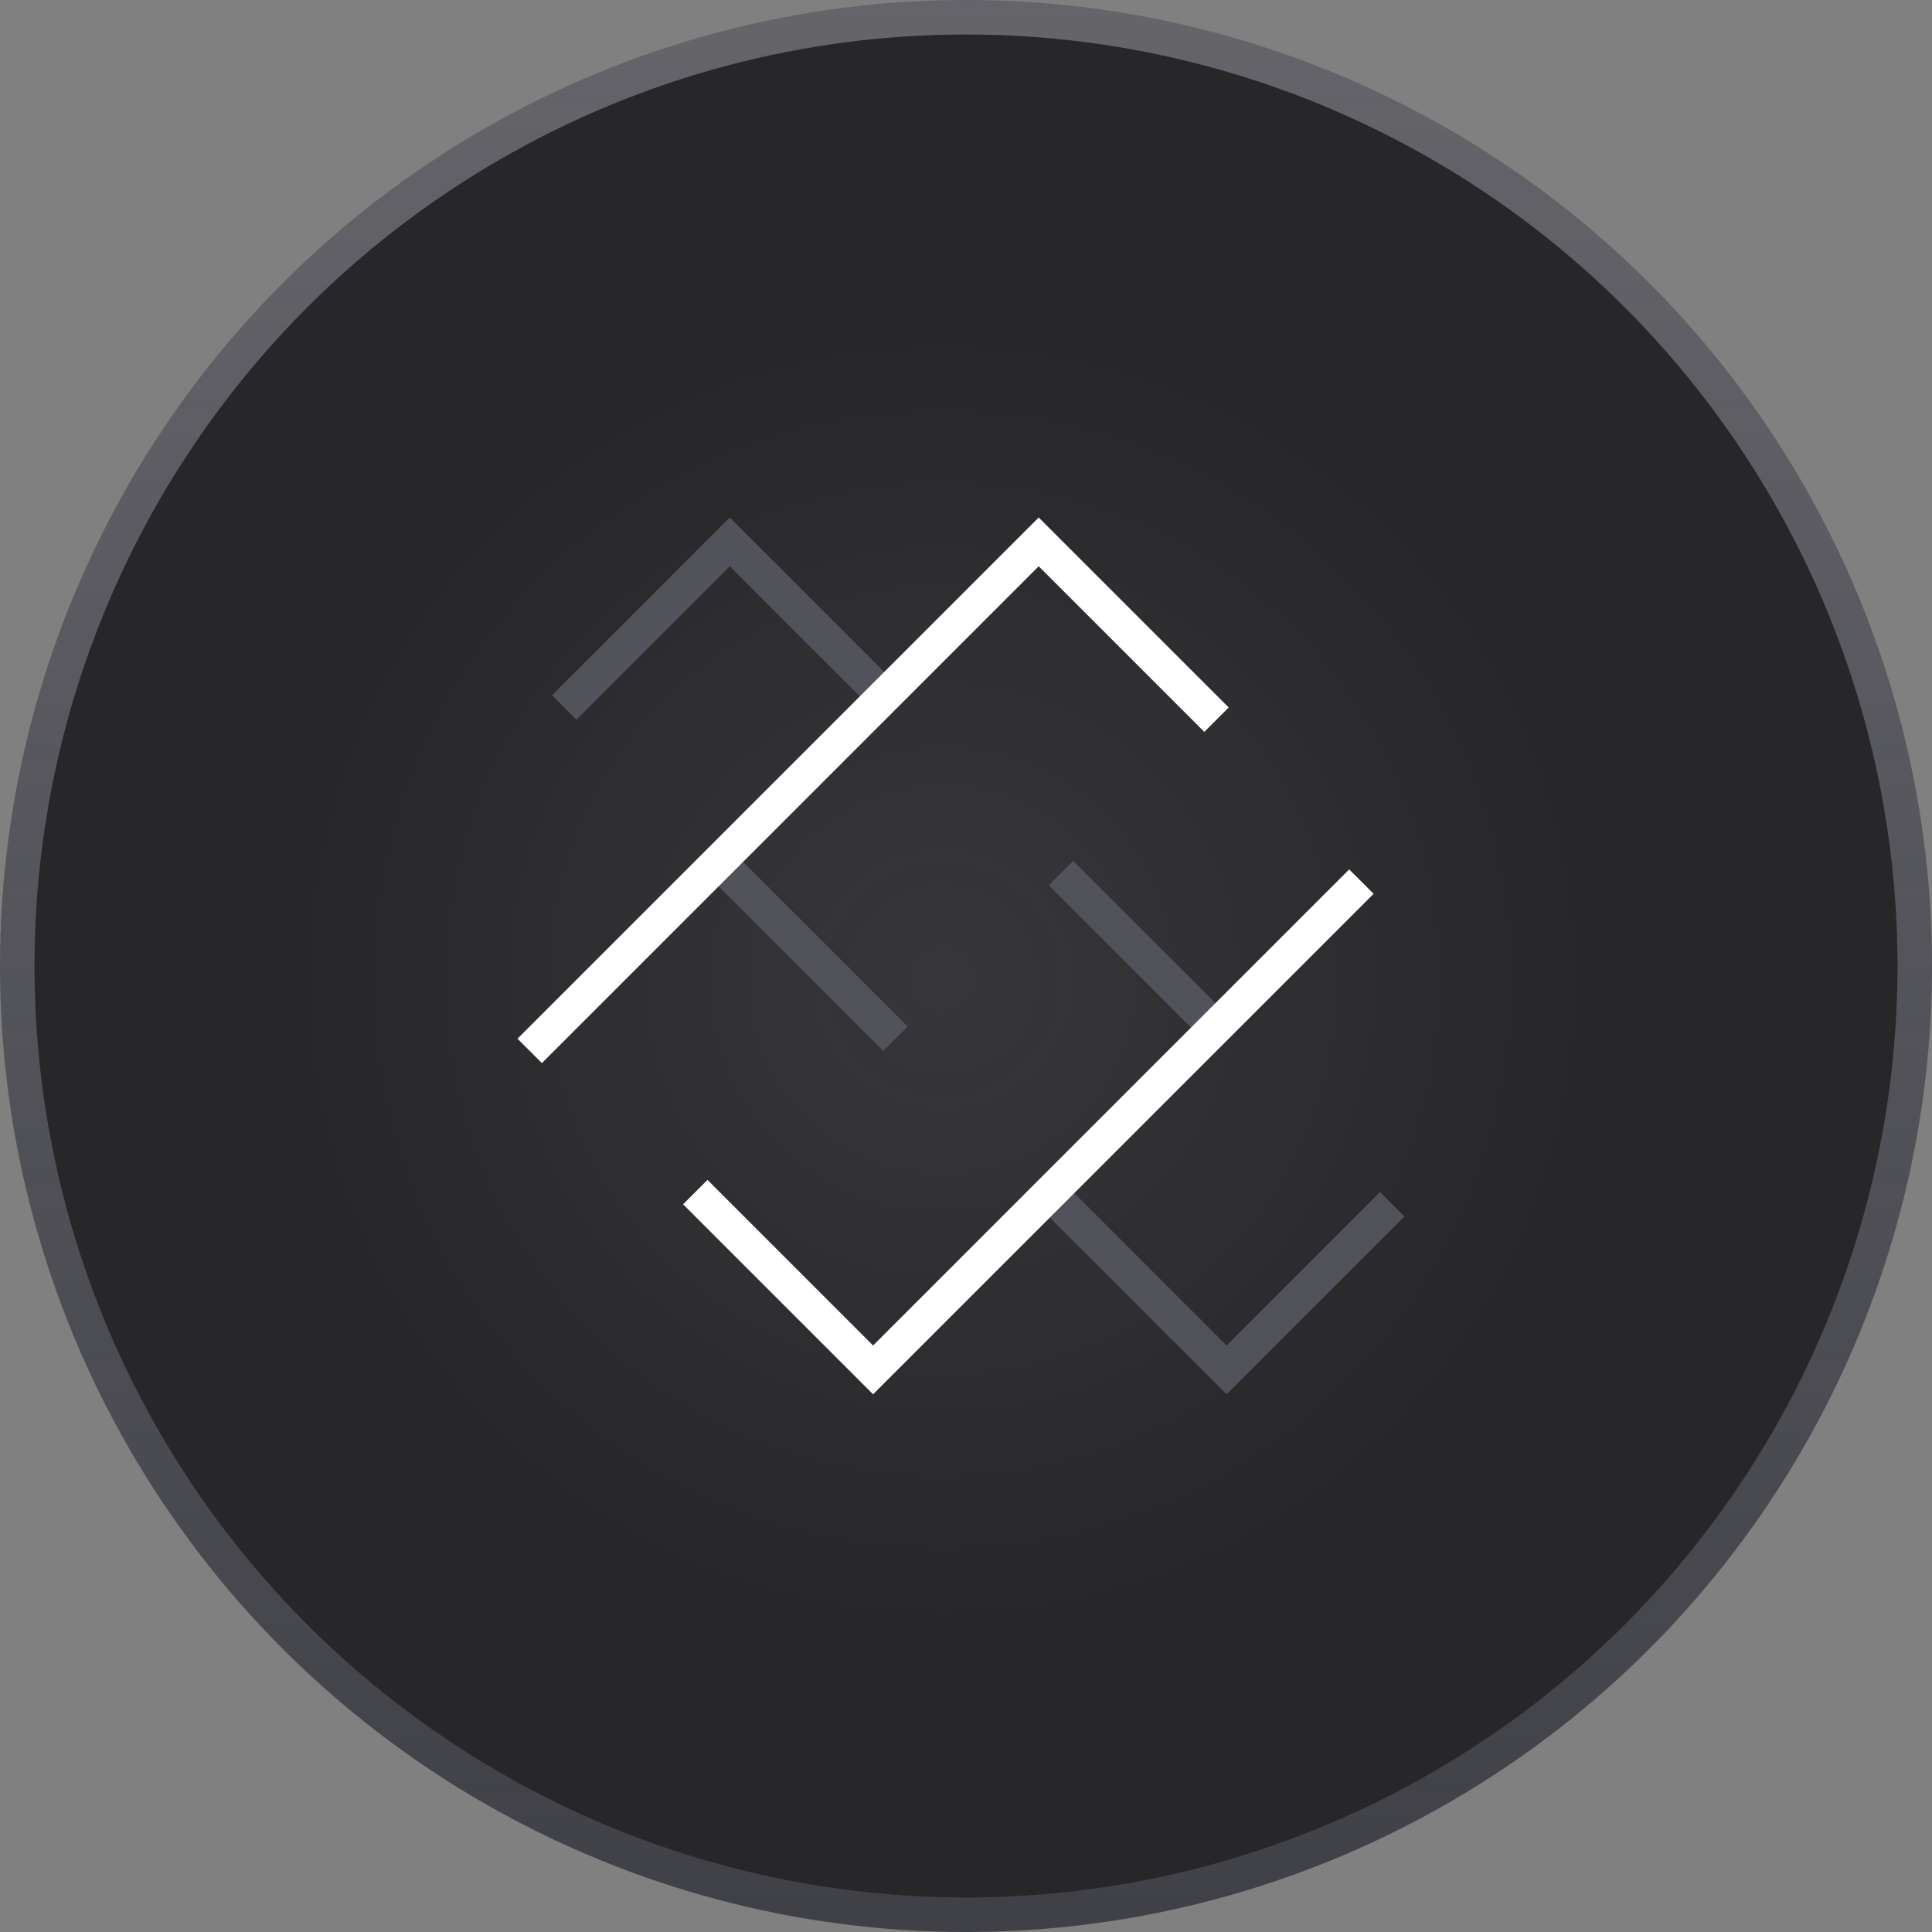<svg xmlns="http://www.w3.org/2000/svg" width="56" height="56"><rect width="100%" height="100%" fill="#808080" stroke="none"/><defs><radialGradient id="b" cx="48.744%" cy="50.721%" r="34.598%" fx="48.744%" fy="50.721%"><stop offset="0%" stop-color="#F1F5F9" /><stop offset="100%" stop-color="#F1F5F9" stop-opacity="0" /></radialGradient><linearGradient id="a" x1="50%" x2="50%" y1="100%" y2="0%"><stop offset="0%" stop-color="#3F3F46" /><stop offset="100%" stop-color="#52525B" stop-opacity=".601" /></linearGradient></defs><g fill="none" fill-rule="evenodd"><circle cx="28" cy="28" r="28" fill="url(#a)" /><circle cx="28" cy="28" r="27" fill="#27272A" /><circle cx="28" cy="28" r="27" fill="url(#b)" opacity=".079" /><g fill-rule="nonzero"><path fill="#52525B" d="m21.153 16.414-4.446 4.446-.707-.707L21.153 15l5.154 5.153-.707.707-4.447-4.446ZM20.8 25.66l.707-.707 4.8 4.8-.707.708-4.8-4.8Zm9.6 0 .707-.707 4.8 4.8-.707.708-4.8-4.8Zm9.6 8.894.707.707-5.153 5.153-5.154-5.153.707-.707L35.554 39 40 34.554Z" /><path fill="#FFF" d="m30.107 16.414-14.4 14.4-.707-.707L30.107 15l5.507 5.507-.707.707-4.8-4.8Zm9 8.786.708.707-14.508 14.507-5.507-5.507.707-.707 4.8 4.8 13.8-13.8Z" /></g></g></svg>